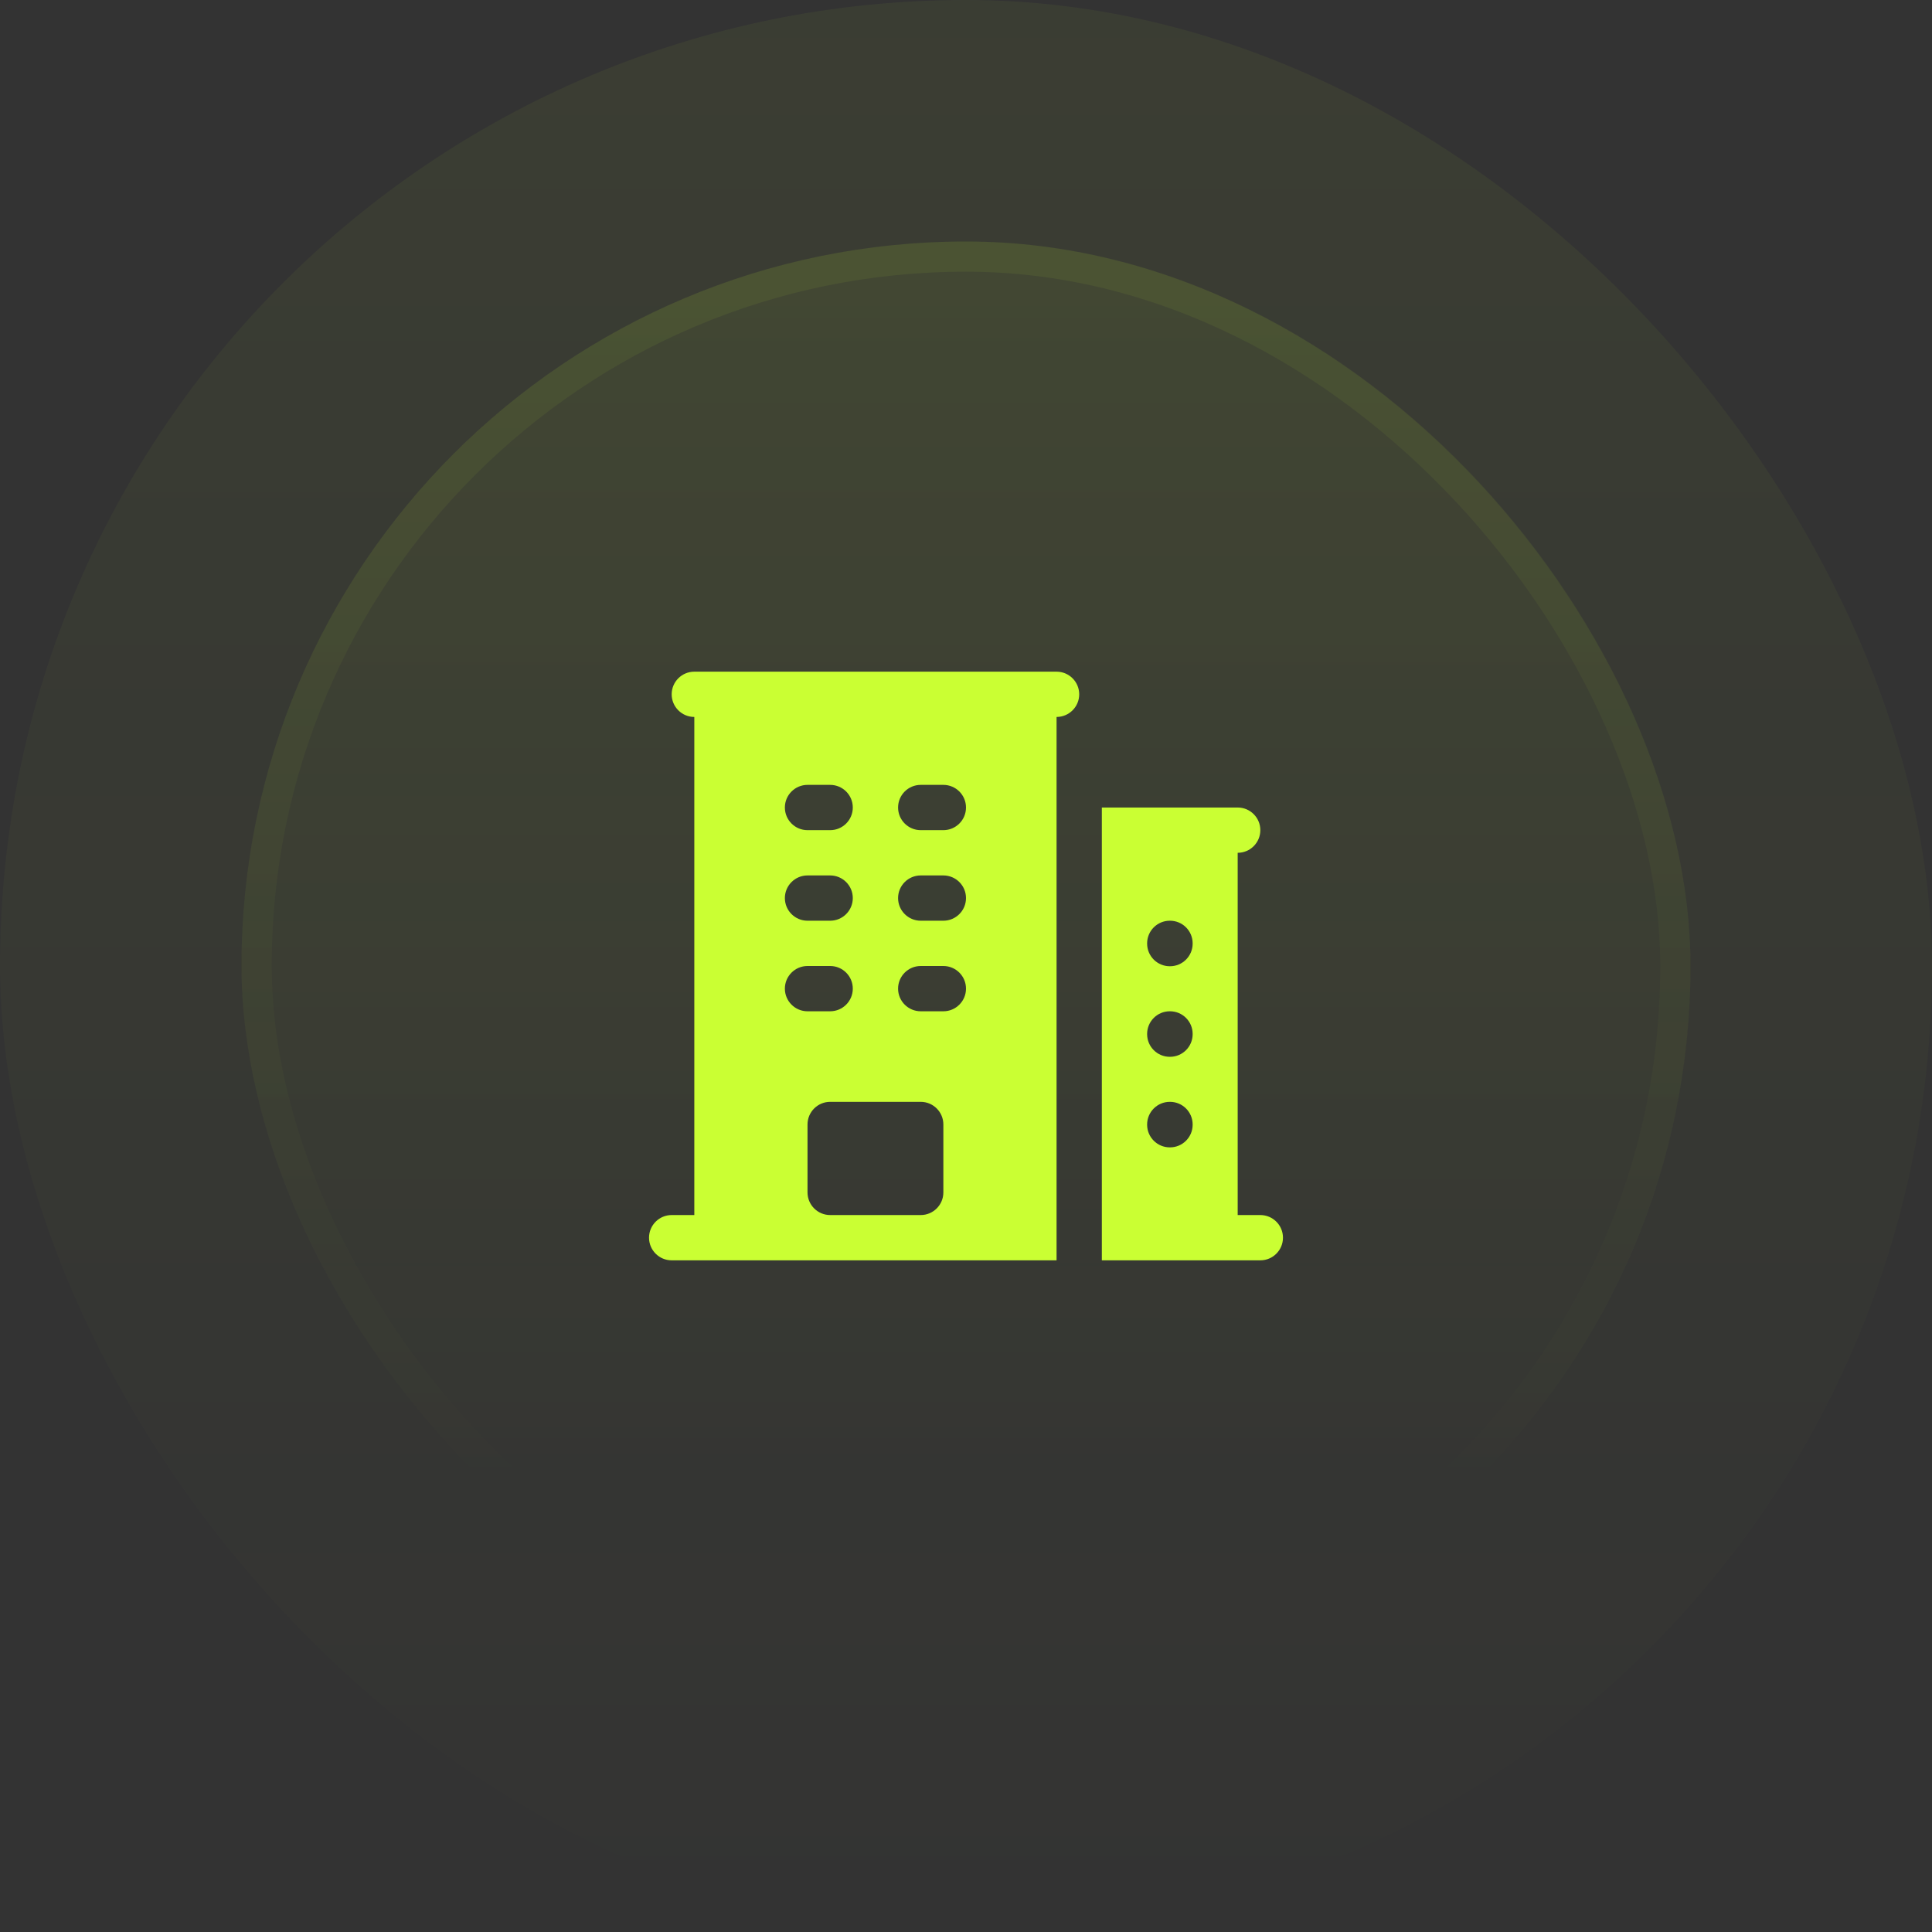 <svg width="64" height="64" viewBox="0 0 64 64" fill="none" xmlns="http://www.w3.org/2000/svg">
<rect x="0" y="0" width="64" height="64" fill="#333333" stroke="none"/>
<rect width="64" height="64" rx="32" fill="url(#paint0_linear_1_13882)" fill-opacity="0.05"/>
<rect x="8" y="8" width="48" height="48" rx="24" fill="url(#paint1_linear_1_13882)" fill-opacity="0.1"/>
<rect x="8.5" y="8.5" width="47" height="47" rx="23.5" stroke="url(#paint2_linear_1_13882)" stroke-opacity="0.2"/>
<path fill-rule="evenodd" clip-rule="evenodd" d="M23 22.25C22.586 22.25 22.25 22.586 22.25 23C22.25 23.414 22.586 23.75 23 23.75V40.25H22.25C21.836 40.25 21.5 40.586 21.5 41C21.5 41.414 21.836 41.75 22.25 41.75H35V23.75C35.414 23.75 35.75 23.414 35.75 23C35.75 22.586 35.414 22.25 35 22.25H23ZM26.75 39.5V37.25C26.75 36.836 27.086 36.5 27.5 36.5H30.5C30.914 36.5 31.25 36.836 31.25 37.25V39.5C31.25 39.914 30.914 40.25 30.5 40.25H27.5C27.086 40.25 26.75 39.914 26.75 39.5ZM26 26.75C26 26.336 26.336 26 26.75 26H27.5C27.914 26 28.25 26.336 28.25 26.75C28.25 27.164 27.914 27.5 27.5 27.5H26.75C26.336 27.5 26 27.164 26 26.75ZM26.75 29C26.336 29 26 29.336 26 29.75C26 30.164 26.336 30.5 26.75 30.5H27.5C27.914 30.5 28.25 30.164 28.25 29.75C28.25 29.336 27.914 29 27.5 29H26.75ZM26 32.75C26 32.336 26.336 32 26.75 32H27.5C27.914 32 28.25 32.336 28.25 32.75C28.25 33.164 27.914 33.5 27.5 33.5H26.75C26.336 33.5 26 33.164 26 32.75ZM30.5 26C30.086 26 29.75 26.336 29.75 26.75C29.75 27.164 30.086 27.5 30.5 27.5H31.25C31.664 27.5 32 27.164 32 26.75C32 26.336 31.664 26 31.25 26H30.5ZM29.75 29.75C29.75 29.336 30.086 29 30.5 29H31.25C31.664 29 32 29.336 32 29.75C32 30.164 31.664 30.5 31.25 30.5H30.5C30.086 30.5 29.75 30.164 29.75 29.75ZM30.5 32C30.086 32 29.75 32.336 29.75 32.75C29.75 33.164 30.086 33.5 30.5 33.5H31.25C31.664 33.5 32 33.164 32 32.75C32 32.336 31.664 32 31.25 32H30.5Z" fill="#CAFF33"/>
<path fill-rule="evenodd" clip-rule="evenodd" d="M36.5 26.75V41.75H41.75C42.164 41.75 42.5 41.414 42.5 41C42.5 40.586 42.164 40.25 41.75 40.25H41V28.25C41.414 28.25 41.75 27.914 41.75 27.5C41.75 27.086 41.414 26.75 41 26.75H36.5ZM38 31.25C38 30.836 38.336 30.5 38.75 30.5H38.758C39.172 30.5 39.508 30.836 39.508 31.25V31.258C39.508 31.672 39.172 32.008 38.758 32.008H38.75C38.336 32.008 38 31.672 38 31.258V31.25ZM38.75 33.5C38.336 33.5 38 33.836 38 34.25V34.258C38 34.672 38.336 35.008 38.75 35.008H38.758C39.172 35.008 39.508 34.672 39.508 34.258V34.25C39.508 33.836 39.172 33.5 38.758 33.5H38.75ZM38 37.25C38 36.836 38.336 36.5 38.75 36.5H38.758C39.172 36.5 39.508 36.836 39.508 37.25V37.258C39.508 37.672 39.172 38.008 38.758 38.008H38.75C38.336 38.008 38 37.672 38 37.258V37.25Z" fill="#CAFF33"/>
<defs>
<linearGradient id="paint0_linear_1_13882" x1="32" y1="0" x2="32" y2="64" gradientUnits="userSpaceOnUse">
<stop stop-color="#CAFF33"/>
<stop offset="1" stop-color="#CAFF33" stop-opacity="0"/>
</linearGradient>
<linearGradient id="paint1_linear_1_13882" x1="32" y1="-23.784" x2="32" y2="131.892" gradientUnits="userSpaceOnUse">
<stop stop-color="#CAFF33"/>
<stop offset="0.468" stop-color="#CAFF33" stop-opacity="0"/>
</linearGradient>
<linearGradient id="paint2_linear_1_13882" x1="32" y1="-75.351" x2="32" y2="99.46" gradientUnits="userSpaceOnUse">
<stop stop-color="#CAFF33"/>
<stop offset="0.716" stop-color="#CAFF33" stop-opacity="0"/>
</linearGradient>
</defs>
</svg>
